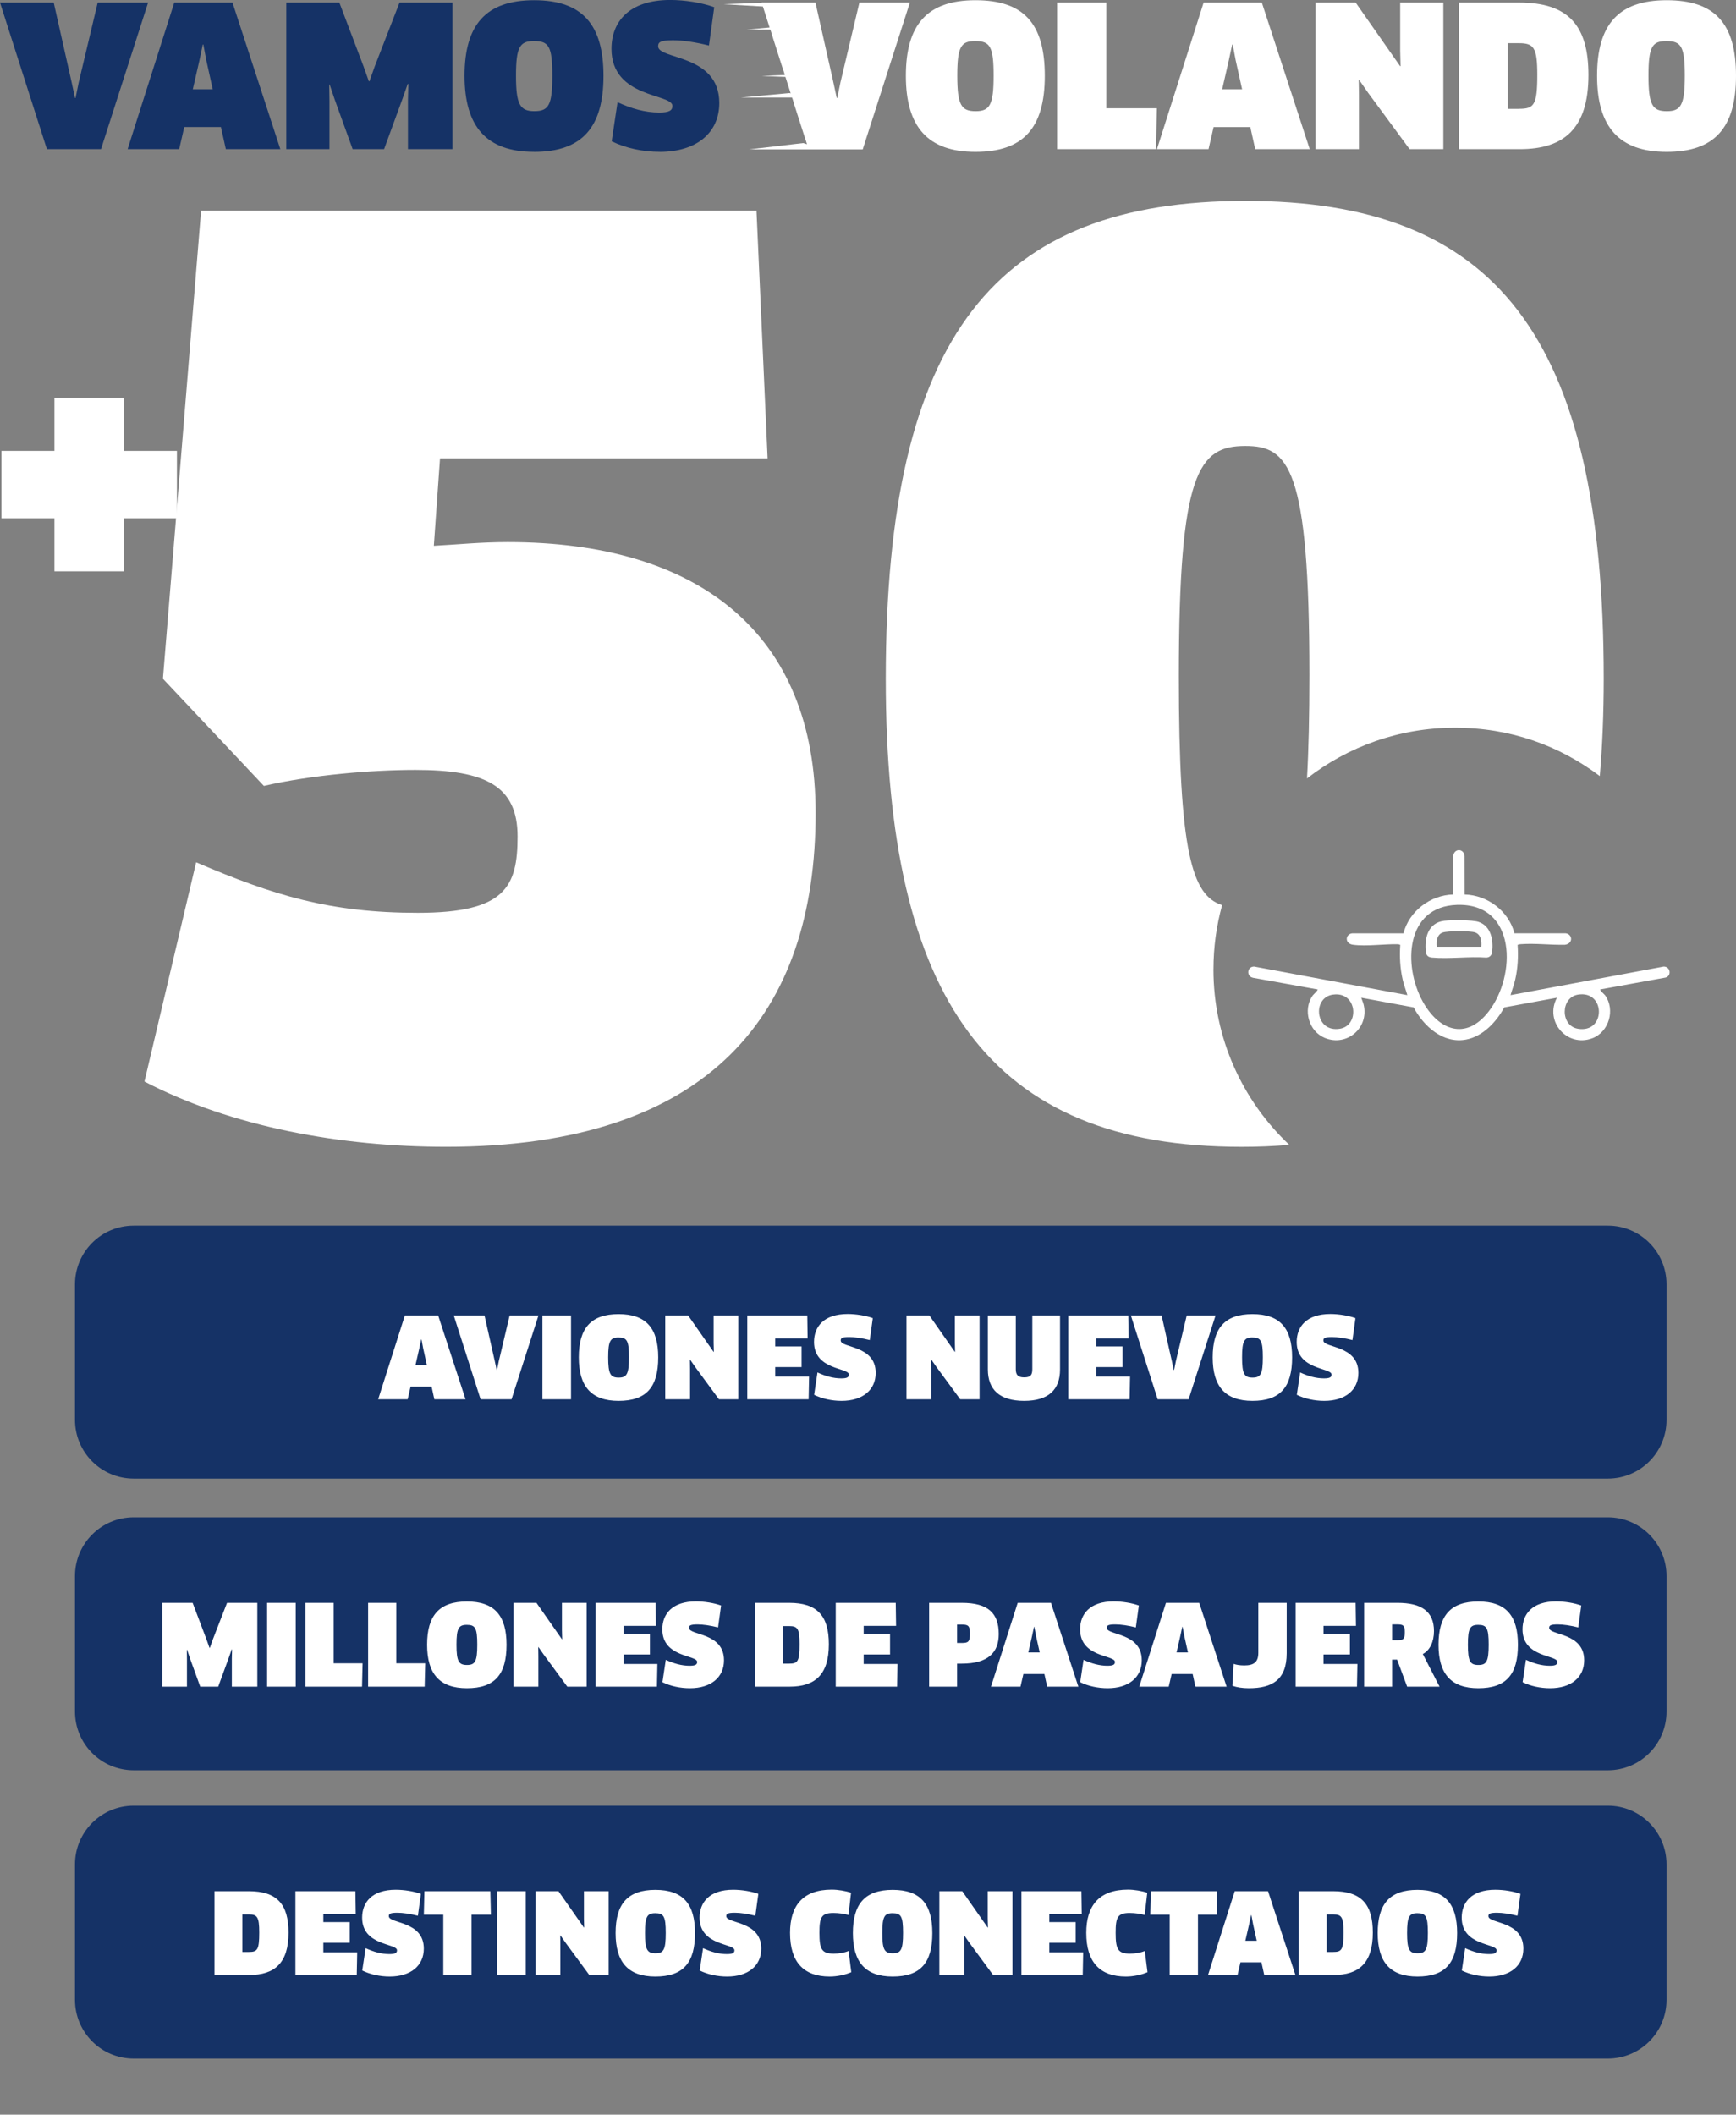 <svg width="404" height="492" viewBox="0 0 404 492" fill="none" xmlns="http://www.w3.org/2000/svg">
<rect x="0" y="0" width="404" height="492" fill="#808080" stroke="none"/>
<g clip-path="url(#clip0_2974_3498)">
<path d="M103.826 266.816C79.462 266.816 53.959 262.227 33.614 251.631L45.648 200.621C63.706 208.362 76.887 212.373 97.231 212.373C117.576 212.373 120.448 206.357 120.448 194.605C120.448 182.853 112.996 179.131 96.662 179.131C86.634 179.131 72.587 180.278 61.411 182.853L37.914 157.922L46.795 49.028H176.052L178.635 106.632H102.398L100.962 126.975C106.409 126.686 111.856 126.116 118.162 126.116C162.582 126.116 189.81 147.325 189.81 189.158C189.81 235.58 165.446 266.816 103.834 266.816H103.826Z" fill="white"/>
<path d="M282.396 225.488C282.396 220.33 283.102 215.333 284.41 210.584C277.39 208.33 274.342 198.439 274.342 157.345C274.342 109.776 278.931 103.76 289.817 103.76C299.845 103.76 304.723 108.629 304.723 157.064C304.723 166.666 304.538 174.583 304.161 181.113C313.676 173.725 325.613 169.313 338.585 169.313C351.558 169.313 362.917 173.5 372.303 180.559C372.913 173.476 373.218 165.936 373.218 157.93C373.218 77.69 347.715 46.742 289.817 46.742C231.919 46.742 206.135 77.69 206.135 157.93C206.135 232.435 230.211 266.824 288.959 266.824C292.793 266.824 296.492 266.672 300.046 266.367C289.183 256.123 282.388 241.604 282.388 225.496L282.396 225.488Z" fill="white"/>
<path d="M340.866 208.111C346.177 208.255 351.102 211.961 352.442 217.135H364.355C365.976 217.336 366.176 219.534 364.187 219.806C360.842 219.878 357.296 219.421 353.966 219.662C353.694 219.678 353.421 219.71 353.18 219.838C353.365 222.582 353.228 225.253 352.611 227.94C352.33 229.168 351.872 230.323 351.528 231.526L387.179 224.876C388.735 224.876 389.064 226.97 387.652 227.427L372.418 230.194C372.233 230.379 373.356 231.317 373.517 231.534C375.972 234.903 374.44 240.125 370.533 241.569C364.636 243.743 359.373 237.582 362.342 232.119L350.075 234.374C348.238 237.735 345.118 241.112 341.187 241.858C335.82 242.877 331.327 238.761 328.969 234.374L316.783 232.119C316.967 232.673 317.208 233.194 317.352 233.772C318.628 239.138 313.437 243.582 308.311 241.481C304.564 239.949 303.16 234.935 305.471 231.63C305.639 231.382 306.803 230.363 306.626 230.194L291.624 227.491C289.98 227.154 290.204 224.868 291.865 224.876L327.516 231.526C327.172 230.323 326.714 229.168 326.433 227.94C325.816 225.253 325.679 222.582 325.864 219.838C325.711 219.766 325.527 219.686 325.358 219.678C322.166 219.598 317.978 220.223 314.857 219.798C312.868 219.526 313.068 217.336 314.689 217.143H326.602C327.942 211.969 332.875 208.239 338.178 208.111L338.194 199.159C338.387 197.346 340.633 197.338 340.834 199.159L340.85 208.111H340.866ZM339.061 210.525C327.027 210.91 326.514 224.659 331.062 232.954C334.753 239.692 341.09 242.195 346.409 235.36C352.939 226.97 352.964 210.084 339.061 210.525ZM310.156 231.406C305.319 232.111 306.016 240.326 311.857 239.331C316.462 238.553 315.876 230.571 310.156 231.406ZM367.203 231.406C363.152 232.095 363.096 238.641 367.203 239.339C373.758 240.454 373.701 230.307 367.203 231.406Z" fill="white"/>
<path d="M336.092 214.223C337.713 214.031 342.623 213.999 344.059 214.472C347.043 215.451 347.565 218.764 347.244 221.523C347.155 222.261 346.594 222.799 345.84 222.783C341.78 222.494 337.232 223.144 333.228 222.783C332.434 222.71 331.921 222.333 331.825 221.523C331.44 218.234 332.322 214.681 336.092 214.223ZM344.717 220.256C344.821 218.964 344.66 217.384 343.24 216.919C342.093 216.542 336.855 216.55 335.723 216.959C334.384 217.44 334.231 219.02 334.352 220.256H344.725H344.717Z" fill="white"/>
<path d="M374.181 285.154H31.103C23.562 285.154 17.449 291.266 17.449 298.806V330.347C17.449 337.888 23.562 344 31.103 344H374.181C381.722 344 387.835 337.888 387.835 330.347V298.806C387.835 291.266 381.722 285.154 374.181 285.154Z" fill="#153266"/>
<path d="M101.085 325.553L100.435 322.615H95.547L94.871 325.553H88.007L94.221 306.053H101.969L108.339 325.553H101.085ZM98.017 311.643L97.575 313.723L96.691 317.597H99.343L98.485 313.723L98.095 311.643H98.017ZM118.601 306.053H125.309L119.043 325.553H111.841L105.601 306.053H112.751L115.143 316.687L115.585 318.741H115.663L116.079 316.687L118.601 306.053ZM126.23 325.553V306.053H132.886V325.553H126.23ZM153.181 315.803C153.181 322.771 150.399 325.917 143.951 325.917C137.607 325.917 134.695 322.563 134.695 315.803C134.695 309.017 137.503 305.741 143.951 305.741C150.373 305.741 153.181 309.017 153.181 315.803ZM146.369 315.777C146.369 311.903 145.901 311.175 143.925 311.175C142.053 311.175 141.533 311.955 141.533 315.777C141.533 319.677 142.053 320.509 143.977 320.509C145.875 320.509 146.369 319.677 146.369 315.777ZM171.819 325.553H167.321L161.809 318.065L160.613 316.349L160.561 316.375L160.587 318.481V325.553H154.815V306.053H160.145L166.073 314.529L166.125 314.503L166.073 312.423V306.053H171.819V325.553ZM180.409 320.275H188.287L188.183 325.553H173.909V306.053H187.871L187.949 311.409H180.409V313.255H186.545V318.065H180.409V320.275ZM203.79 319.417C203.79 323.421 200.722 325.917 195.86 325.917C193.598 325.917 191.31 325.423 189.464 324.513L190.244 319.313C192.09 320.171 193.936 320.691 195.782 320.691C197.16 320.691 197.55 320.405 197.55 319.807C197.55 318.143 189.438 318.819 189.438 312.215C189.438 308.653 191.726 305.715 197.264 305.715C199.214 305.715 201.476 306.079 203.114 306.677L202.412 311.773C200.67 311.331 198.928 311.071 197.628 311.071C195.834 311.071 195.652 311.383 195.652 311.877C195.652 313.671 203.79 312.891 203.79 319.417ZM227.958 325.553H223.46L217.948 318.065L216.752 316.349L216.7 316.375L216.726 318.481V325.553H210.954V306.053H216.284L222.212 314.529L222.264 314.503L222.212 312.423V306.053H227.958V325.553ZM246.687 306.053V318.611C246.687 323.317 244.009 325.917 238.341 325.917C232.673 325.917 229.891 323.343 229.891 318.611V306.053H236.391V318.559C236.391 319.833 236.859 320.457 238.341 320.457C239.823 320.457 240.239 319.911 240.239 318.559V306.053H246.687ZM255.108 320.275H262.986L262.882 325.553H248.608V306.053H262.57L262.648 311.409H255.108V313.255H261.244V318.065H255.108V320.275ZM276.175 306.053H282.883L276.617 325.553H269.415L263.175 306.053H270.325L272.717 316.687L273.159 318.741H273.237L273.653 316.687L276.175 306.053ZM300.7 315.803C300.7 322.771 297.918 325.917 291.47 325.917C285.126 325.917 282.214 322.563 282.214 315.803C282.214 309.017 285.022 305.741 291.47 305.741C297.892 305.741 300.7 309.017 300.7 315.803ZM293.888 315.777C293.888 311.903 293.42 311.175 291.444 311.175C289.572 311.175 289.052 311.955 289.052 315.777C289.052 319.677 289.572 320.509 291.496 320.509C293.394 320.509 293.888 319.677 293.888 315.777ZM316.118 319.417C316.118 323.421 313.05 325.917 308.188 325.917C305.926 325.917 303.638 325.423 301.792 324.513L302.572 319.313C304.418 320.171 306.264 320.691 308.11 320.691C309.488 320.691 309.878 320.405 309.878 319.807C309.878 318.143 301.766 318.819 301.766 312.215C301.766 308.653 304.054 305.715 309.592 305.715C311.542 305.715 313.804 306.079 315.442 306.677L314.74 311.773C312.998 311.331 311.256 311.071 309.956 311.071C308.162 311.071 307.98 311.383 307.98 311.877C307.98 313.671 316.118 312.891 316.118 319.417Z" fill="white"/>
<path d="M28.84 120.589V132.919H12.667V120.589H0.337V104.899H12.667V92.57H28.84V104.899H41.171V120.589H28.84Z" fill="white"/>
<path d="M34.464 0.594L23.506 34.694H10.911L0 0.594H12.499L16.679 19.188L17.449 22.782H17.585L18.315 19.188L22.735 0.594H34.464Z" fill="#153266"/>
<path d="M51.424 29.552H42.88L41.7 34.686H29.699L40.553 0.594H54.103L65.238 34.694H52.555L51.416 29.56L51.424 29.552ZM46.418 14.006L44.869 20.776H49.506L48.006 14.006L47.324 10.372H47.188L46.418 14.006Z" fill="#153266"/>
<path d="M78.972 0.594L84.612 15.458L85.84 18.915H85.976L87.203 15.458L92.98 0.594H105.302V34.694H94.937V23.239L95.025 19.557L94.889 19.509L93.662 23.006L89.385 34.694H82.069L77.889 23.143L76.71 19.645L76.622 19.693L76.67 23.375V34.694H66.626V0.594H78.996H78.972Z" fill="#153266"/>
<path d="M124.299 35.319C113.204 35.319 108.11 29.455 108.11 17.631C108.11 5.808 113.028 0.048 124.299 0.048C135.571 0.048 140.44 5.776 140.44 17.64C140.44 29.504 135.579 35.327 124.299 35.327V35.319ZM124.259 9.546C120.986 9.546 120.079 10.909 120.079 17.591C120.079 24.273 120.986 25.862 124.355 25.862C127.725 25.862 128.535 24.41 128.535 17.591C128.535 10.773 127.717 9.546 124.259 9.546Z" fill="#153266"/>
<path d="M153.533 35.319C149.578 35.319 145.574 34.453 142.349 32.865L143.713 23.776C146.938 25.276 150.171 26.183 153.396 26.183C155.803 26.183 156.485 25.685 156.485 24.634C156.485 21.723 142.301 22.91 142.301 11.359C142.301 5.134 146.304 -0.008 155.987 -0.008C159.397 -0.008 163.352 0.626 166.216 1.676L164.989 10.588C161.94 9.818 158.9 9.361 156.621 9.361C153.484 9.361 153.164 9.907 153.164 10.773C153.164 13.909 167.395 12.546 167.395 23.961C167.395 30.963 162.028 35.327 153.525 35.327L153.533 35.319Z" fill="#153266"/>
<path d="M227.002 0.048C215.73 0.048 210.813 5.776 210.813 17.64C210.813 29.504 215.907 35.327 227.002 35.327C238.097 35.327 243.143 29.824 243.143 17.64C243.143 5.455 238.233 0.048 227.002 0.048ZM227.05 25.87C223.689 25.87 222.774 24.418 222.774 17.599C222.774 10.781 223.681 9.554 226.954 9.554C230.411 9.554 231.23 10.829 231.23 17.599C231.23 24.37 230.363 25.87 227.05 25.87Z" fill="white"/>
<path d="M257.463 25.188V0.594H246.007V34.686H269.015L269.24 25.188H257.463Z" fill="white"/>
<path d="M280.11 0.594L269.248 34.694H281.249L282.429 29.56H290.972L292.112 34.694H304.795L293.652 0.594H280.102H280.11ZM284.426 20.776L285.975 14.006L286.745 10.372H286.881L287.563 14.006L289.063 20.776H284.426Z" fill="white"/>
<path d="M325.846 11.728L325.934 15.37L325.846 15.41L315.481 0.594H306.159V34.686H316.251V22.324L316.203 18.642L316.299 18.594L318.385 21.594L328.028 34.686H335.89V0.594H325.846V11.728Z" fill="white"/>
<path d="M353.531 0.594H339.524V34.694H353.708C364.072 34.694 369.664 29.785 369.664 17.463C369.664 5.912 364.979 0.594 353.523 0.594H353.531ZM353.483 25.325H350.892V10.043H353.483C356.941 10.043 357.759 11.046 357.759 17.407C357.759 24.498 356.989 25.316 353.483 25.316V25.325Z" fill="white"/>
<path d="M387.859 0.048C376.587 0.048 371.67 5.776 371.67 17.64C371.67 29.504 376.764 35.327 387.859 35.327C398.954 35.327 404 29.824 404 17.64C404 5.455 399.09 0.048 387.859 0.048ZM387.907 25.87C384.546 25.87 383.631 24.418 383.631 17.599C383.631 10.781 384.538 9.554 387.811 9.554C391.268 9.554 392.087 10.829 392.087 17.599C392.087 24.37 391.22 25.87 387.907 25.87Z" fill="white"/>
<path d="M211.703 0.658L211.727 0.594H199.998L195.586 19.188L194.856 22.774H194.72L193.95 19.188L189.77 0.594H177.263L177.287 0.658H177.263L168.23 0.971L177.544 1.516L179.1 6.393L173.749 6.883H179.261L179.349 7.171H179.373L179.549 7.725L179.533 7.733L182.285 16.348H182.309L182.59 17.231H182.566L182.638 17.439L177.263 17.68L182.782 17.888L184.01 21.731L183.745 21.651L172.369 22.693H184.323L184.379 22.878H184.395L184.636 23.616H184.611L187.451 32.48H187.467L187.804 33.539H187.788V33.547L186.922 33.282L174.279 34.758H188.181H191.856H200.769L211.727 0.658H211.703Z" fill="white"/>
<path d="M374.181 353.016H31.103C23.562 353.016 17.449 359.129 17.449 366.669V398.21C17.449 405.75 23.562 411.863 31.103 411.863H374.181C381.722 411.863 387.835 405.75 387.835 398.21V366.669C387.835 359.129 381.722 353.016 374.181 353.016Z" fill="#153266"/>
<path d="M37.756 372.916H44.828L48.052 381.418L48.754 383.394H48.832L49.534 381.418L52.836 372.916H59.882V392.416H53.954V385.864L54.006 383.758L53.928 383.732L53.226 385.734L50.782 392.416H46.596L44.204 385.812L43.528 383.81L43.476 383.836L43.502 385.942V392.416H37.756V372.916ZM62.162 392.416V372.916H68.818V392.416H62.162ZM77.646 386.982H84.38L84.25 392.416H71.094V372.916H77.646V386.982ZM92.221 386.982H98.954L98.825 392.416H85.668V372.916H92.221V386.982ZM117.88 382.666C117.88 389.634 115.098 392.78 108.65 392.78C102.306 392.78 99.394 389.426 99.394 382.666C99.394 375.88 102.202 372.604 108.65 372.604C115.072 372.604 117.88 375.88 117.88 382.666ZM111.068 382.64C111.068 378.766 110.6 378.038 108.624 378.038C106.752 378.038 106.232 378.818 106.232 382.64C106.232 386.54 106.752 387.372 108.676 387.372C110.574 387.372 111.068 386.54 111.068 382.64ZM136.518 392.416H132.02L126.508 384.928L125.312 383.212L125.26 383.238L125.286 385.344V392.416H119.514V372.916H124.844L130.772 381.392L130.824 381.366L130.772 379.286V372.916H136.518V392.416ZM145.108 387.138H152.986L152.882 392.416H138.608V372.916H152.57L152.648 378.272H145.108V380.118H151.244V384.928H145.108V387.138ZM168.489 386.28C168.489 390.284 165.421 392.78 160.559 392.78C158.297 392.78 156.009 392.286 154.163 391.376L154.943 386.176C156.789 387.034 158.635 387.554 160.481 387.554C161.859 387.554 162.249 387.268 162.249 386.67C162.249 385.006 154.137 385.682 154.137 379.078C154.137 375.516 156.425 372.578 161.963 372.578C163.913 372.578 166.175 372.942 167.813 373.54L167.111 378.636C165.369 378.194 163.627 377.934 162.327 377.934C160.533 377.934 160.351 378.246 160.351 378.74C160.351 380.534 168.489 379.754 168.489 386.28ZM192.891 382.562C192.891 389.608 189.693 392.416 183.765 392.416H175.653V372.916H183.661C190.213 372.916 192.891 375.958 192.891 382.562ZM186.079 382.536C186.079 378.896 185.611 378.324 183.635 378.324H182.153V387.06H183.635C185.637 387.06 186.079 386.592 186.079 382.536ZM200.993 387.138H208.871L208.767 392.416H194.493V372.916H208.455L208.533 378.272H200.993V380.118H207.129V384.928H200.993V387.138ZM232.425 380.17C232.425 384.408 230.033 387.06 223.819 387.06H222.727V392.416H216.227V372.916H223.819C229.981 372.916 232.425 375.334 232.425 380.17ZM225.717 380.144C225.717 378.324 225.405 377.96 223.819 377.96H222.727V382.25H223.819C225.275 382.25 225.717 382.016 225.717 380.144ZM243.697 392.416L243.047 389.478H238.159L237.483 392.416H230.619L236.833 372.916H244.581L250.951 392.416H243.697ZM240.629 378.506L240.187 380.586L239.303 384.46H241.955L241.097 380.586L240.707 378.506H240.629ZM265.71 386.28C265.71 390.284 262.642 392.78 257.78 392.78C255.518 392.78 253.23 392.286 251.384 391.376L252.164 386.176C254.01 387.034 255.856 387.554 257.702 387.554C259.08 387.554 259.47 387.268 259.47 386.67C259.47 385.006 251.358 385.682 251.358 379.078C251.358 375.516 253.646 372.578 259.184 372.578C261.134 372.578 263.396 372.942 265.034 373.54L264.332 378.636C262.59 378.194 260.848 377.934 259.548 377.934C257.754 377.934 257.572 378.246 257.572 378.74C257.572 380.534 265.71 379.754 265.71 386.28ZM278.202 392.416L277.552 389.478H272.664L271.988 392.416H265.124L271.338 372.916H279.086L285.456 392.416H278.202ZM275.134 378.506L274.692 380.586L273.808 384.46H276.46L275.602 380.586L275.212 378.506H275.134ZM299.44 372.916V384.642C299.44 390.882 296.008 392.78 290.626 392.78C289.092 392.78 287.87 392.572 286.804 392.208L287.09 387.112C287.636 387.32 288.494 387.476 289.56 387.476C291.796 387.476 292.836 386.722 292.836 384.538V372.916H299.44ZM308.014 387.138H315.892L315.788 392.416H301.514V372.916H315.476L315.554 378.272H308.014V380.118H314.15V384.928H308.014V387.138ZM333.71 379.494C333.71 381.938 332.774 383.966 331.11 384.824L335.01 392.416H327.47L325.13 386.124H323.96V392.416H317.46V372.916H325.234C330.798 372.916 333.71 374.918 333.71 379.494ZM326.924 379.728C326.924 378.246 326.586 377.934 325.286 377.934H323.96V381.6H325.286C326.534 381.6 326.924 381.392 326.924 379.728ZM353.251 382.666C353.251 389.634 350.469 392.78 344.021 392.78C337.677 392.78 334.765 389.426 334.765 382.666C334.765 375.88 337.573 372.604 344.021 372.604C350.443 372.604 353.251 375.88 353.251 382.666ZM346.439 382.64C346.439 378.766 345.971 378.038 343.995 378.038C342.123 378.038 341.603 378.818 341.603 382.64C341.603 386.54 342.123 387.372 344.047 387.372C345.945 387.372 346.439 386.54 346.439 382.64ZM368.669 386.28C368.669 390.284 365.601 392.78 360.739 392.78C358.477 392.78 356.189 392.286 354.343 391.376L355.123 386.176C356.969 387.034 358.815 387.554 360.661 387.554C362.039 387.554 362.429 387.268 362.429 386.67C362.429 385.006 354.317 385.682 354.317 379.078C354.317 375.516 356.605 372.578 362.143 372.578C364.093 372.578 366.355 372.942 367.993 373.54L367.291 378.636C365.549 378.194 363.807 377.934 362.507 377.934C360.713 377.934 360.531 378.246 360.531 378.74C360.531 380.534 368.669 379.754 368.669 386.28Z" fill="white"/>
<path d="M374.181 420.103H31.103C23.562 420.103 17.449 426.216 17.449 433.756V465.297C17.449 472.837 23.562 478.95 31.103 478.95H374.181C381.722 478.95 387.835 472.837 387.835 465.297V433.756C387.835 426.216 381.722 420.103 374.181 420.103Z" fill="#153266"/>
<path d="M67.147 449.648C67.147 456.694 63.949 459.502 58.021 459.502H49.909V440.002H57.917C64.469 440.002 67.147 443.044 67.147 449.648ZM60.335 449.622C60.335 445.982 59.867 445.41 57.891 445.41H56.409V454.146H57.891C59.893 454.146 60.335 453.678 60.335 449.622ZM75.249 454.224H83.127L83.023 459.502H68.749V440.002H82.711L82.789 445.358H75.249V447.204H81.385V452.014H75.249V454.224ZM98.63 453.366C98.63 457.37 95.562 459.866 90.7 459.866C88.438 459.866 86.15 459.372 84.304 458.462L85.084 453.262C86.93 454.12 88.776 454.64 90.622 454.64C92 454.64 92.39 454.354 92.39 453.756C92.39 452.092 84.278 452.768 84.278 446.164C84.278 442.602 86.566 439.664 92.104 439.664C94.054 439.664 96.316 440.028 97.954 440.626L97.252 445.722C95.51 445.28 93.768 445.02 92.468 445.02C90.674 445.02 90.492 445.332 90.492 445.826C90.492 447.62 98.63 446.84 98.63 453.366ZM114.239 445.462H109.741V459.502H103.163V445.462H98.639L98.769 440.002H114.109L114.239 445.462ZM115.701 459.502V440.002H122.357V459.502H115.701ZM141.637 459.502H137.139L131.627 452.014L130.431 450.298L130.379 450.324L130.405 452.43V459.502H124.633V440.002H129.963L135.891 448.478L135.943 448.452L135.891 446.372V440.002H141.637V459.502ZM161.745 449.752C161.745 456.72 158.963 459.866 152.515 459.866C146.171 459.866 143.259 456.512 143.259 449.752C143.259 442.966 146.067 439.69 152.515 439.69C158.937 439.69 161.745 442.966 161.745 449.752ZM154.933 449.726C154.933 445.852 154.465 445.124 152.489 445.124C150.617 445.124 150.097 445.904 150.097 449.726C150.097 453.626 150.617 454.458 152.541 454.458C154.439 454.458 154.933 453.626 154.933 449.726ZM177.163 453.366C177.163 457.37 174.095 459.866 169.233 459.866C166.971 459.866 164.683 459.372 162.837 458.462L163.617 453.262C165.463 454.12 167.309 454.64 169.155 454.64C170.533 454.64 170.923 454.354 170.923 453.756C170.923 452.092 162.811 452.768 162.811 446.164C162.811 442.602 165.099 439.664 170.637 439.664C172.587 439.664 174.849 440.028 176.487 440.626L175.785 445.722C174.043 445.28 172.301 445.02 171.001 445.02C169.207 445.02 169.025 445.332 169.025 445.826C169.025 447.62 177.163 446.84 177.163 453.366ZM198.055 440.366L197.457 445.54C196.469 445.28 195.299 445.072 193.947 445.072C191.139 445.072 190.697 446.112 190.697 449.7C190.697 453.496 191.217 454.536 194.025 454.536C195.299 454.536 196.495 454.328 197.483 453.912L198.107 458.852C196.703 459.476 194.779 459.866 193.089 459.866C187.031 459.866 183.859 456.512 183.859 449.7C183.859 443.382 186.849 439.638 193.557 439.638C195.065 439.638 196.859 439.95 198.055 440.366ZM216.97 449.752C216.97 456.72 214.188 459.866 207.74 459.866C201.396 459.866 198.484 456.512 198.484 449.752C198.484 442.966 201.292 439.69 207.74 439.69C214.162 439.69 216.97 442.966 216.97 449.752ZM210.158 449.726C210.158 445.852 209.69 445.124 207.714 445.124C205.842 445.124 205.322 445.904 205.322 449.726C205.322 453.626 205.842 454.458 207.766 454.458C209.664 454.458 210.158 453.626 210.158 449.726ZM235.608 459.502H231.11L225.598 452.014L224.402 450.298L224.35 450.324L224.376 452.43V459.502H218.604V440.002H223.934L229.862 448.478L229.914 448.452L229.862 446.372V440.002H235.608V459.502ZM244.198 454.224H252.076L251.972 459.502H237.698V440.002H251.66L251.738 445.358H244.198V447.204H250.334V452.014H244.198V454.224ZM266.99 440.366L266.392 445.54C265.404 445.28 264.234 445.072 262.882 445.072C260.074 445.072 259.632 446.112 259.632 449.7C259.632 453.496 260.152 454.536 262.96 454.536C264.234 454.536 265.43 454.328 266.418 453.912L267.042 458.852C265.638 459.476 263.714 459.866 262.024 459.866C255.966 459.866 252.794 456.512 252.794 449.7C252.794 443.382 255.784 439.638 262.492 439.638C264 439.638 265.794 439.95 266.99 440.366ZM283.289 445.462H278.791V459.502H272.213V445.462H267.689L267.819 440.002H283.159L283.289 445.462ZM294.214 459.502L293.564 456.564H288.676L288 459.502H281.136L287.35 440.002H295.098L301.468 459.502H294.214ZM291.146 445.592L290.704 447.672L289.82 451.546H292.472L291.614 447.672L291.224 445.592H291.146ZM319.479 449.648C319.479 456.694 316.281 459.502 310.353 459.502H302.241V440.002H310.249C316.801 440.002 319.479 443.044 319.479 449.648ZM312.667 449.622C312.667 445.982 312.199 445.41 310.223 445.41H308.741V454.146H310.223C312.225 454.146 312.667 453.678 312.667 449.622ZM339.099 449.752C339.099 456.72 336.317 459.866 329.869 459.866C323.525 459.866 320.613 456.512 320.613 449.752C320.613 442.966 323.421 439.69 329.869 439.69C336.291 439.69 339.099 442.966 339.099 449.752ZM332.287 449.726C332.287 445.852 331.819 445.124 329.843 445.124C327.971 445.124 327.451 445.904 327.451 449.726C327.451 453.626 327.971 454.458 329.895 454.458C331.793 454.458 332.287 453.626 332.287 449.726ZM354.517 453.366C354.517 457.37 351.449 459.866 346.587 459.866C344.325 459.866 342.037 459.372 340.191 458.462L340.971 453.262C342.817 454.12 344.663 454.64 346.509 454.64C347.887 454.64 348.277 454.354 348.277 453.756C348.277 452.092 340.165 452.768 340.165 446.164C340.165 442.602 342.453 439.664 347.991 439.664C349.941 439.664 352.203 440.028 353.841 440.626L353.139 445.722C351.397 445.28 349.655 445.02 348.355 445.02C346.561 445.02 346.379 445.332 346.379 445.826C346.379 447.62 354.517 446.84 354.517 453.366Z" fill="white"/>
</g>
<defs>
<clipPath id="clip0_2974_3498">
<rect width="404" height="492" fill="white"/>
</clipPath>
</defs>
</svg>
